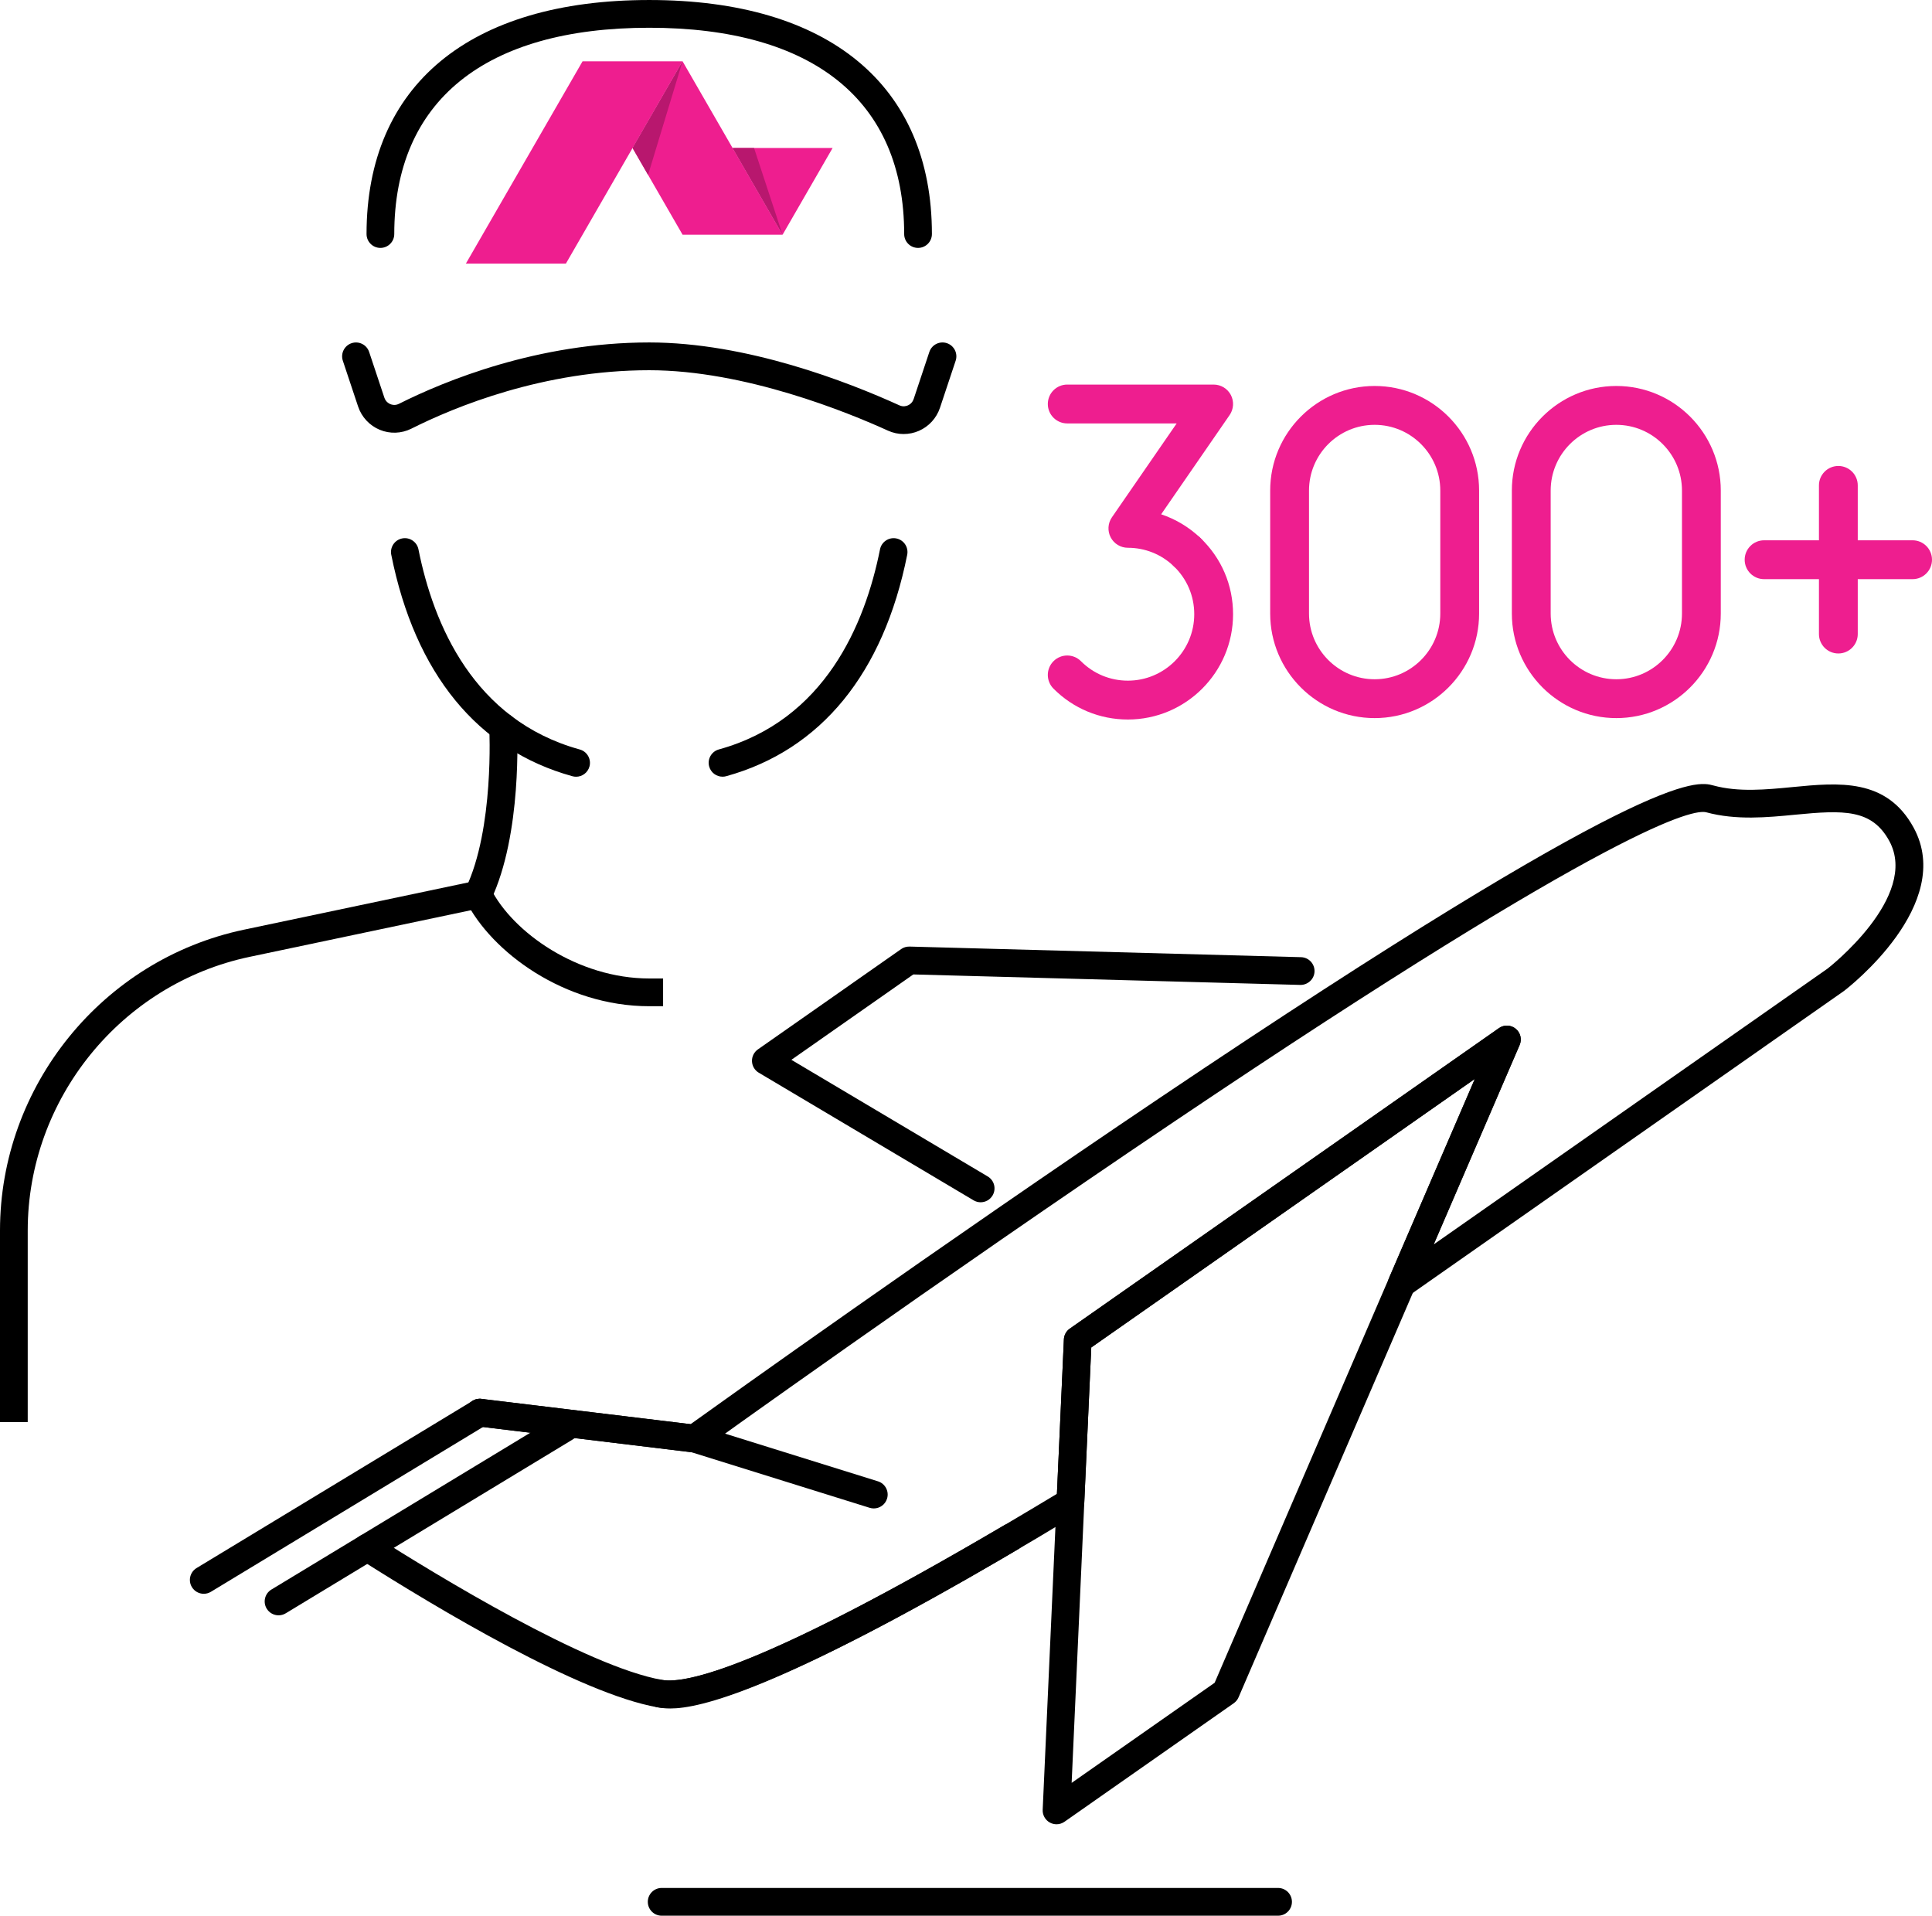<?xml version="1.0" encoding="UTF-8"?>
<svg xmlns="http://www.w3.org/2000/svg" width="234" height="232" viewBox="0 0 234 232" fill="none">
  <g clip-path="url(#clip0_6002_260)">
    <path d="M33.74 195.621C33.171 195.621 32.617 195.332 32.301 194.811C31.821 194.017 32.076 192.983 32.868 192.503L67.645 171.44C68.438 170.959 69.471 171.213 69.95 172.007C70.431 172.802 70.176 173.835 69.383 174.315L34.607 195.378C34.335 195.542 34.035 195.621 33.74 195.621Z" fill="black"></path>
    <path d="M81.166 206.903C80.459 206.903 79.985 206.82 79.63 206.758C70.206 205.105 53.011 194.823 43.599 188.841C42.817 188.344 42.585 187.305 43.082 186.522C43.581 185.739 44.617 185.506 45.4 186.004C52.807 190.712 71.026 201.837 80.209 203.448C82.969 203.931 92.005 202.137 121.6 184.73C122.399 184.259 123.428 184.528 123.899 185.328C124.368 186.127 124.101 187.158 123.302 187.628C94.065 204.825 84.705 206.904 81.166 206.904V206.903Z" fill="black"></path>
    <path d="M105.834 182.677C105.668 182.677 105.499 182.652 105.334 182.601L83.739 175.867L57.921 172.745C57.001 172.634 56.344 171.796 56.456 170.875C56.567 169.955 57.397 169.295 58.324 169.409L84.293 172.549C84.394 172.561 84.494 172.583 84.591 172.612L106.333 179.392C107.218 179.668 107.713 180.61 107.436 181.495C107.213 182.216 106.549 182.677 105.834 182.677Z" fill="black"></path>
    <path d="M118.773 145.6C118.481 145.6 118.187 145.524 117.917 145.363L91.9 129.908C91.409 129.617 91.1 129.096 91.079 128.526C91.058 127.956 91.328 127.413 91.795 127.086L109.147 114.936C109.442 114.73 109.781 114.629 110.156 114.633L157.581 115.918C158.508 115.943 159.239 116.716 159.213 117.644C159.188 118.572 158.4 119.294 157.489 119.278L110.619 118.008L95.852 128.347L119.632 142.473C120.43 142.946 120.691 143.978 120.218 144.776C119.905 145.305 119.346 145.6 118.773 145.6Z" fill="black"></path>
    <path d="M80.905 206.859C80.438 206.859 80.013 206.825 79.63 206.758C78.716 206.597 78.105 205.726 78.265 204.812C78.425 203.898 79.304 203.283 80.208 203.448C83.248 203.976 93.513 201.746 128.011 180.908L128.855 162.204C128.878 161.683 129.143 161.202 129.57 160.903L181.552 124.508C182.166 124.079 182.993 124.107 183.574 124.583C184.156 125.058 184.353 125.861 184.055 126.552L173.646 150.704L221.362 117.293C221.417 117.25 232.522 108.611 228.824 101.839C226.708 97.962 223.285 98.097 217.42 98.664C214.078 98.989 210.286 99.356 206.658 98.372C205.191 97.983 196.233 99.501 142.351 135.741C113.351 155.246 85.348 175.383 85.069 175.583C84.729 175.829 84.309 175.938 83.888 175.887L57.919 172.747C56.999 172.635 56.342 171.798 56.454 170.877C56.565 169.957 57.395 169.297 58.322 169.411L83.643 172.472C87.658 169.593 113.638 151.006 140.473 132.955C199.826 93.035 205.428 94.555 207.537 95.128C210.573 95.951 213.89 95.628 217.097 95.318C222.702 94.775 228.49 94.213 231.772 100.225C236.845 109.519 223.898 119.58 223.345 120.004L170.724 156.851C170.11 157.281 169.283 157.253 168.701 156.776C168.12 156.302 167.922 155.498 168.22 154.808L178.63 130.656L132.172 163.182L131.325 181.957C131.3 182.517 130.997 183.029 130.517 183.319C104.71 198.951 88.04 206.86 80.904 206.86L80.905 206.859Z" fill="black"></path>
    <path d="M127.965 220.926C127.688 220.926 127.409 220.857 127.156 220.718C126.595 220.41 126.258 219.809 126.288 219.169L128.857 162.203C128.88 161.682 129.145 161.201 129.572 160.902L181.554 124.507C182.168 124.078 182.995 124.106 183.576 124.582C184.158 125.057 184.355 125.86 184.057 126.55L150.01 205.556C149.887 205.842 149.686 206.088 149.43 206.267L128.927 220.622C128.639 220.823 128.304 220.926 127.965 220.926ZM132.174 163.181L129.795 215.913L147.115 203.788L178.632 130.656L132.174 163.182V163.181Z" fill="black"></path>
    <path d="M24.68 193.014C24.111 193.014 23.558 192.725 23.242 192.204C22.761 191.41 23.017 190.376 23.809 189.896L57.253 169.64C58.046 169.159 59.078 169.414 59.558 170.208C60.039 171.002 59.784 172.035 58.991 172.515L25.547 192.771C25.276 192.935 24.976 193.014 24.68 193.014Z" fill="black"></path>
    <path d="M154.797 231.999H80.14C79.212 231.999 78.461 231.246 78.461 230.319C78.461 229.391 79.212 228.638 80.14 228.638H154.797C155.724 228.638 156.476 229.391 156.476 230.319C156.476 231.246 155.724 231.999 154.797 231.999Z" fill="black"></path>
    <path d="M136.606 87.136C133.202 87.136 130.004 85.809 127.598 83.4C126.68 82.481 126.68 80.992 127.598 80.073C128.516 79.154 130.004 79.154 130.922 80.073C132.44 81.593 134.459 82.43 136.606 82.43C141.039 82.43 144.645 78.82 144.645 74.384C144.645 72.162 143.759 70.094 142.152 68.559C141.213 67.662 141.177 66.174 142.073 65.233C142.97 64.293 144.456 64.257 145.396 65.154C147.943 67.585 149.346 70.863 149.346 74.384C149.346 81.415 143.631 87.136 136.606 87.136Z" fill="#EE1E8F"></path>
    <path d="M143.774 69.209C143.192 69.209 142.607 68.993 142.153 68.559C140.652 67.127 138.682 66.338 136.607 66.338C135.733 66.338 134.932 65.853 134.525 65.079C134.119 64.305 134.176 63.368 134.672 62.649L142.516 51.278H129.261C127.962 51.278 126.91 50.225 126.91 48.926C126.91 47.627 127.963 46.573 129.261 46.573H146.996C147.87 46.573 148.671 47.058 149.078 47.833C149.483 48.607 149.426 49.543 148.931 50.262L140.637 62.284C142.397 62.87 144.021 63.843 145.396 65.155C146.336 66.052 146.372 67.541 145.476 68.482C145.015 68.966 144.395 69.21 143.775 69.21L143.774 69.209Z" fill="#EE1E8F"></path>
    <path d="M166.494 86.965C159.518 86.965 153.842 81.284 153.842 74.302V59.407C153.842 52.424 159.517 46.743 166.494 46.743C173.471 46.743 179.146 52.424 179.146 59.407V74.302C179.146 81.284 173.471 86.965 166.494 86.965ZM166.494 51.449C162.111 51.449 158.544 55.02 158.544 59.408V74.303C158.544 78.691 162.111 82.261 166.494 82.261C170.877 82.261 174.445 78.691 174.445 74.303V59.408C174.445 55.02 170.878 51.449 166.494 51.449Z" fill="#EE1E8F"></path>
    <path d="M195.766 86.965C188.79 86.965 183.113 81.284 183.113 74.302V59.407C183.113 52.424 188.789 46.743 195.766 46.743C202.742 46.743 208.418 52.424 208.418 59.407V74.302C208.418 81.284 202.742 86.965 195.766 86.965ZM195.766 51.449C191.382 51.449 187.815 55.02 187.815 59.408V74.303C187.815 78.691 191.382 82.261 195.766 82.261C200.149 82.261 203.717 78.691 203.717 74.303V59.408C203.717 55.02 200.15 51.449 195.766 51.449Z" fill="#EE1E8F"></path>
    <path d="M222.657 79.138C221.358 79.138 220.307 78.085 220.307 76.786V58.784C220.307 57.484 221.359 56.431 222.657 56.431C223.955 56.431 225.008 57.484 225.008 58.784V76.786C225.008 78.085 223.955 79.138 222.657 79.138Z" fill="#EE1E8F"></path>
    <path d="M231.649 70.137H213.663C212.364 70.137 211.312 69.084 211.312 67.785C211.312 66.486 212.365 65.432 213.663 65.432H231.649C232.948 65.432 234 66.486 234 67.785C234 69.084 232.947 70.137 231.649 70.137Z" fill="#EE1E8F"></path>
    <path d="M111.191 30.023C110.264 30.023 109.512 29.27 109.512 28.343C109.512 12.233 98.546 3.361 78.633 3.361C58.72 3.361 47.753 12.233 47.753 28.343C47.753 29.27 47.002 30.023 46.074 30.023C45.147 30.023 44.395 29.27 44.395 28.343C44.397 10.331 56.875 0.001 78.634 0.001C100.392 0.001 112.871 10.331 112.871 28.343C112.871 29.27 112.119 30.023 111.191 30.023Z" fill="black"></path>
    <path d="M109.451 52.564C108.801 52.564 108.152 52.427 107.549 52.152C102.716 49.952 90.223 44.835 78.635 44.835C65.827 44.835 55.087 49.268 49.825 51.911C48.627 52.511 47.235 52.564 45.999 52.052C44.755 51.537 43.796 50.505 43.368 49.219L41.524 43.686C41.231 42.805 41.706 41.854 42.585 41.56C43.466 41.269 44.417 41.742 44.709 42.622L46.553 48.156C46.717 48.648 47.08 48.861 47.282 48.945C47.477 49.026 47.873 49.128 48.319 48.904C53.847 46.129 65.136 41.472 78.636 41.472C90.441 41.472 102.689 46.246 108.94 49.091C109.379 49.291 109.763 49.18 109.955 49.096C110.294 48.949 110.545 48.672 110.663 48.32L112.561 42.621C112.855 41.74 113.807 41.267 114.686 41.559C115.565 41.853 116.04 42.804 115.747 43.685L113.848 49.383C113.432 50.632 112.502 51.652 111.296 52.178C110.709 52.434 110.08 52.562 109.452 52.562L109.451 52.564Z" fill="black"></path>
    <path d="M87.512 94.06C86.775 94.06 86.1 93.571 85.894 92.827C85.647 91.932 86.171 91.007 87.066 90.76C99.908 87.208 104.769 75.621 106.586 66.526C106.767 65.616 107.66 65.025 108.562 65.207C109.471 65.389 110.06 66.274 109.879 67.185C107.008 81.554 99.428 90.827 87.96 94C87.811 94.041 87.66 94.06 87.512 94.06Z" fill="black"></path>
    <path d="M69.775 94.065C69.628 94.065 69.477 94.045 69.328 94.004C57.848 90.838 50.262 81.563 47.389 67.184C47.208 66.273 47.797 65.388 48.706 65.207C49.606 65.023 50.499 65.614 50.682 66.525C52.501 75.626 57.367 87.219 70.221 90.765C71.115 91.011 71.639 91.936 71.394 92.831C71.189 93.576 70.512 94.065 69.775 94.065Z" fill="black"></path>
    <path d="M57.915 110.008C57.671 110.008 57.424 109.954 57.189 109.842C56.353 109.441 56.001 108.436 56.402 107.6C59.878 100.354 59.267 88.267 59.26 88.145C59.209 87.219 59.92 86.426 60.845 86.376C61.762 86.326 62.561 87.036 62.612 87.964C62.641 88.494 63.272 101.041 59.43 109.055C59.14 109.657 58.539 110.008 57.915 110.008Z" fill="black"></path>
    <path d="M80.313 121.857H78.634C68.347 121.857 59.507 115.274 56.413 109.079L55.663 107.576L58.666 106.073L59.417 107.576C62.099 112.944 70.02 118.497 78.634 118.497H80.313V121.857Z" fill="black"></path>
    <path d="M3.358 172.219H0V149.022C0 131.519 12.42 116.198 29.534 112.591L59.212 106.339L59.904 109.627L30.225 115.88C14.657 119.161 3.358 133.1 3.358 149.022V172.219Z" fill="black"></path>
    <path d="M70.558 7.424L56.426 31.923H68.54L82.671 7.424H70.558Z" fill="#EE1E8F"></path>
    <path d="M76.615 17.923L82.672 28.423H94.786L82.672 7.424L76.615 17.923Z" fill="#EE1E8F"></path>
    <path d="M76.615 17.923L78.495 21.182L82.666 7.435L76.615 17.923Z" fill="#B8176E"></path>
    <path d="M88.73 17.923L94.786 28.423L100.843 17.923H88.73Z" fill="#EE1E8F"></path>
    <path d="M88.73 17.923L94.779 28.412L91.328 17.923H88.73Z" fill="#B8176E"></path>
  </g>
  <defs>
    <clipPath id="clip0_6002_260">
      <rect width="234" height="232" fill="white"></rect>
    </clipPath>
  </defs>
</svg>
